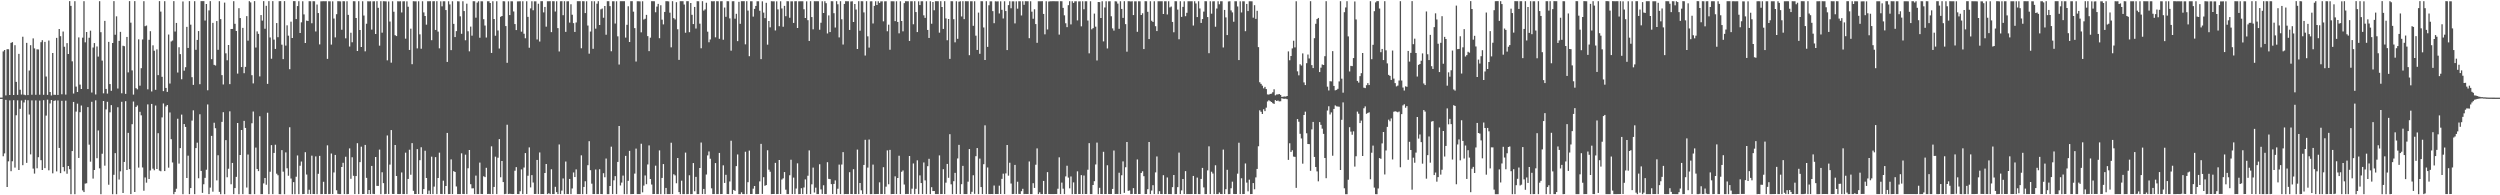 <svg xmlns="http://www.w3.org/2000/svg" width="1920" height="150"><path fill="#4f4f4f" d="M0 74.957h1v1H0zM1 74.956h1v1H1zM2 39.479h1v80.529H2zM3 38.417h1v79.379H3zM4 73.249h1v3.436H4zM5 37.785h1v105.832H5zM6 37.828h1v86.087H6zM7 72.957h1v4.129H7zM8 32.915h1v98.568H8zM9 32.361h1v91.509H9zM10 72.946h1v4.021H10zM11 34.738h1v93.972H11zM12 62.88h1v25.669H12zM13 72.865h1v4.2H13zM14 41.385h1v89.162H14zM15 68.901h1v14.673H15zM16 72.58h1v4.578H16zM17 28.235h1v98.645H17zM18 72.706h1v6.007H18zM19 73.128h1v3.531H19zM20 32.944h1v92.118H20zM21 73.012h1v4.011H21zM22 54.194h1v33.782H22zM23 34.689h1v83.88H23zM24 72.751h1v4.355H24zM25 29.489h1v100.002H25zM26 37.153h1v96.153H26zM27 72.783h1v4.309H27zM28 37.863h1v91.385H28zM29 38.013h1v82.734H29zM30 72.775h1v4.492H30zM31 32.416h1v90.609H31zM32 30.868h1v99.668H32zM33 72.794h1v4.178H33zM34 32.171h1v96.959H34zM35 58.766h1v30.03H35zM36 72.876h1v3.668H36zM37 31.112h1v99.713H37zM38 70.656h1v8.826H38zM39 73.329h1v3.477H39zM40 40.71h1v92.417H40zM41 72.763h1v4.723H41zM42 72.872h1v4.256H42zM43 29.079h1v102.569H43zM44 72.933h1v4.248H44zM45 22.295h1v91.316H45zM46 27.816h1v105.134H46zM47 72.393h1v5.029H47zM48 24.231h1v104.071H48zM49 35.892h1v95.705H49zM50 72.658h1v4.631H50zM51 33.11h1v100.315H51zM52 41.483h1v85.983H52zM53 0.864h1v129.1H53zM54 4.481h1v144.652H54zM55 47.078h1v68.936H55zM56 71.837h1v6.471H56zM57 0.921h1v148.2H57zM58 66.499h1v19.188H58zM59 70.633h1v8.982H59zM60 28.701h1v92.592H60zM61 64.989h1v21.174H61zM62 68.357h1v12.669H62zM63 28.925h1v117.313H63zM64 0.904h1v146.59H64zM65 32.532h1v108.459H65zM66 24.578h1v116.159H66zM67 68.414h1v13.879H67zM68 28.981h1v82.113H68zM69 23.556h1v100.595H69zM70 71.049h1v7.142H70zM71 36.529h1v100.631H71zM72 33.086h1v97.495H72zM73 72.545h1v4.506H73zM74 35.706h1v85.791H74zM75 43.461h1v56.757H75zM76 0.928h1v128.372H76zM77 24.725h1v124.408H77zM78 46.55h1v71.512H78zM79 71.672h1v5.875H79zM80 16.004h1v111.219H80zM81 68.28h1v15.756H81zM82 71.864h1v6.293H82zM83 32.162h1v109.728H83zM84 64.55h1v21.736H84zM85 69.751h1v10.999H85zM86 33.012h1v116.125H86zM87 0.889h1v133.343H87zM88 26.681h1v90.944H88zM89 12.568h1v136.562H89zM90 68.002h1v14.379H90zM91 31.376h1v106.504H91zM92 24.456h1v107.105H92zM93 71.612h1v6.568H93zM94 35.13h1v113.081H94zM95 35.467h1v88.91H95zM96 72.073h1v5.633H96zM97 28.384h1v102.189H97zM98 55.597h1v46.445H98zM99 0.865h1v129.03H99zM100 17.387h1v131.661H100zM101 54.077h1v41.291H101zM102 72.671h1v5.322H102zM103 0.883h1v146.553H103zM104 67.715h1v14.432H104zM105 68.598h1v12.397H105zM106 30.201h1v98.526H106zM107 65.798h1v20.066H107zM108 52.387h1v36.172H108zM109 30.29h1v98.316H109zM110 0.902h1v145.603H110zM111 20.124h1v116.192H111zM112 19.633h1v120.675H112zM113 68.625h1v11.535H113zM114 30.548h1v106.903H114zM115 23.954h1v106.971H115zM116 70.232h1v9.584H116zM117 34.805h1v94.755H117zM118 38.978h1v91.779H118zM119 68.991h1v12.044H119zM120 37.92h1v91.869H120zM121 57.717h1v44.555H121zM122 0.861h1v130.165H122zM123 8.907h1v122.644H123zM124 58.992h1v31.163H124zM125 70.013h1v9.431H125zM126 0.907h1v130.46H126zM127 67.553h1v14.219H127zM128 70.53h1v10.112H128zM129 26.528h1v102.232H129zM130 64.135h1v22.239H130zM131 31.854h1v75.05H131zM132 31.148h1v93.614H132zM133 0.889h1v148.244H133zM134 24.196h1v123.233H134zM135 17.637h1v127.317H135zM136 55.719h1v35.474H136zM137 36.299h1v89.371H137zM138 41.559h1v72.222H138zM139 60.898h1v27.127H139zM140 1.103h1v148.032H140zM141 54.267h1v41.023H141zM142 51.597h1v45.888H142zM143 20.622h1v116.086H143zM144 36.804h1v82.733H144zM145 0.873h1v148.209H145zM146 18.967h1v125.483H146zM147 59.296h1v33.305H147zM148 65.157h1v19.565H148zM149 0.918h1v148.195H149zM150 38.253h1v75.48H150zM151 30.645h1v78.944H151zM152 23.869h1v113.053H152zM153 64.668h1v23.11H153zM154 0.888h1v130.396H154zM155 0.893h1v147.231H155zM156 0.892h1v140.62H156zM157 15.771h1v120.852H157zM158 3.056h1v127.293H158zM159 69.325h1v10.904H159zM160 7.961h1v141.116H160zM161 0.873h1v143.23H161zM162 45.47h1v58.898H162zM163 17.571h1v129.648H163zM164 49.841h1v44.407H164zM165 50.312h1v48.136H165zM166 16.163h1v122.386H166zM167 38.227h1v81.02H167zM168 0.898h1v146.433H168zM169 14.676h1v134.445H169zM170 57.685h1v35.923H170zM171 64.863h1v21.291H171zM172 1.984h1v147.142H172zM173 40.938h1v66.689H173zM174 46.285h1v89.85H174zM175 34.567h1v95.001H175zM176 64.596h1v20.926H176zM177 22.279h1v119.23H177zM178 22.205h1v102.951H178zM179 0.903h1v148.196H179zM180 18.303h1v126.153H180zM181 23.813h1v111.999H181zM182 56.532h1v37.937H182zM183 6.283h1v142.84H183zM184 13.857h1v105.195H184zM185 51.531h1v48.316H185zM186 21.381h1v127.723H186zM187 56.225h1v36.607H187zM188 51.366h1v46.906H188zM189 12.365h1v131.661H189zM190 31.227h1v87.43H190zM191 0.927h1v148.156H191zM192 1.867h1v147.255H192zM193 57.761h1v36.908H193zM194 64.065h1v21.587H194zM195 0.877h1v148.241H195zM196 36.511h1v76.829H196zM197 24.116h1v105.65H197zM198 26.015h1v105.415H198zM199 58.694h1v30.578H199zM200 11.558h1v137.541H200zM201 15.841h1v133.271H201zM202 0.894h1v139.974H202zM203 22.074h1v114.615H203zM204 4.473h1v137.378H204zM205 64.404h1v22.165H205zM206 0.875h1v148.211H206zM207 28.796h1v103.077H207zM208 45.111h1v66.358H208zM209 0.879h1v148.236H209zM210 30.432h1v86.996H210zM211 37.588h1v73.57H211zM212 17.729h1v115.671H212zM213 28.547h1v106.034H213zM214 0.91h1v148.196H214zM215 0.879h1v148.244H215zM216 34.317h1v80.964H216zM217 45.431h1v86.425H217zM218 0.875h1v148.251H218zM219 35.022h1v82.005H219zM220 19.432h1v109.816H220zM221 27.392h1v107.554H221zM222 53.159h1v44.573H222zM223 16.666h1v120.429H223zM224 29.207h1v119.929H224zM225 0.893h1v138.978H225zM226 0.885h1v148.237H226zM227 14.652h1v121.062H227zM228 4.65h1v114.73H228zM229 0.9h1v148.217H229zM230 25.358h1v101.938H230zM231 17.158h1v106.885H231zM232 0.983h1v148.089H232zM233 11.05h1v137.957H233zM234 33.036h1v83.878H234zM235 15.821h1v118.221H235zM236 16.125h1v132.84H236zM237 0.946h1v144.774H237zM238 0.979h1v148.057H238zM239 17.884h1v101.693H239zM240 0.925h1v148.088H240zM241 0.953h1v148.082H241zM242 24.152h1v95.986H242zM243 3.506h1v145.565H243zM244 10.012h1v123.475H244zM245 34.121h1v85.608H245zM246 1.027h1v148.065H246zM247 0.956h1v148.08H247zM248 0.943h1v138.655H248zM249 0.953h1v148.092H249zM250 0.946h1v148.093H250zM251 45.187h1v66.425H251zM252 0.953h1v148.115H252zM253 1.021h1v147.92H253zM254 34.237h1v83.677H254zM255 1.003h1v148.053H255zM256 14.256h1v118.188H256zM257 28.73h1v90.262H257zM258 10.898h1v135.222H258zM259 0.94h1v147.896H259zM260 0.959h1v148.091H260zM261 1.078h1v147.966H261zM262 22.851h1v105.401H262zM263 0.931h1v124.093H263zM264 0.976h1v148.086H264zM265 29.46h1v90.904H265zM266 0.966h1v148.113H266zM267 11.404h1v137.614H267zM268 35.758h1v78.203H268zM269 25.162h1v112.164H269zM270 32.454h1v88.345H270zM271 0.914h1v134.094H271zM272 0.952h1v148.103H272zM273 13.815h1v121.429H273zM274 39.189h1v70.81H274zM275 0.942h1v148.106H275zM276 23.036h1v101.459H276zM277 36.078h1v76.569H277zM278 0.992h1v148.063H278zM279 11.93h1v137.043H279zM280 39.418h1v71.895H280zM281 18.226h1v118.393H281zM282 0.975h1v148.032H282zM283 1.049h1v144.889H283zM284 0.997h1v148.039H284zM285 22.72h1v104.721H285zM286 1.008h1v147.895H286zM287 0.956h1v148.083H287zM288 26.106h1v94.478H288zM289 0.933h1v141.789H289zM290 5.97h1v136.805H290zM291 35.059h1v79.852H291zM292 0.908h1v148.182H292zM293 25.109h1v107.199H293zM294 0.913h1v139.724H294zM295 0.978h1v148.11H295zM296 1.064h1v147.82H296zM297 46.331h1v57.73H297zM298 1.139h1v147.861H298zM299 16.524h1v109.895H299zM300 48.105h1v51.763H300zM301 0.984h1v147.955H301zM302 8.993h1v140.002H302zM303 27.022h1v84.35H303zM304 27.705h1v107.472H304zM305 0.976h1v147.996H305zM306 1.098h1v147.924H306zM307 0.97h1v147.996H307zM308 9.559h1v122.88H308zM309 1.005h1v148.056H309zM310 0.968h1v148.073H310zM311 29.707h1v87.565H311zM312 1.039h1v147.982H312zM313 5.151h1v132.281H313zM314 38.347h1v76.641H314zM315 22.005h1v112.199H315zM316 49.287h1v60.631H316zM317 0.918h1v145.597H317zM318 1.002h1v148.032H318zM319 1.005h1v147.987H319zM320 37.164h1v77.37H320zM321 0.971h1v148.033H321zM322 26.382h1v96.634H322zM323 37.419h1v75.656H323zM324 0.963h1v148.088H324zM325 9.508h1v135.674H325zM326 12.283h1v103.485H326zM327 18.954h1v117.743H327zM328 0.948h1v148.021H328zM329 0.957h1v145.44H329zM330 0.943h1v148.11H330zM331 30.882h1v89.417H331zM332 0.957h1v148.076H332zM333 0.944h1v142.346H333zM334 22.998h1v97.665H334zM335 0.925h1v148.108H335zM336 24.271h1v112.431H336zM337 37.115h1v80.135H337zM338 1.025h1v147.923H338zM339 4.854h1v144.178H339zM340 0.95h1v137.778H340zM341 0.956h1v148.078H341zM342 7.708h1v135.132H342zM343 47.553h1v54.546H343zM344 0.978h1v148.078H344zM345 3.386h1v145.621H345zM346 38.518h1v83.922H346zM347 0.97h1v148.067H347zM348 18.311h1v113.106H348zM349 28.457h1v103.616H349zM350 23.91h1v119.3H350zM351 0.953h1v148.094H351zM352 1.049h1v147.97H352zM353 12.534h1v136.494H353zM354 25.973h1v91.777H354zM355 0.966h1v147.988H355zM356 8.514h1v140.513H356zM357 30.938h1v87.869H357zM358 2.798h1v146.263H358zM359 24.025h1v105.215H359zM360 39.42h1v75.759H360zM361 20.43h1v121.037H361zM362 27.406h1v117.298H362zM363 0.899h1v143.688H363zM364 0.953h1v148.101H364zM365 13.594h1v121.245H365zM366 2.022h1v147.011H366zM367 0.953h1v148.091H367zM368 28.98h1v95.881H368zM369 0.974h1v147.952H369zM370 1.017h1v148.028H370zM371 14.731h1v120.631H371zM372 19.634h1v116.42H372zM373 28.815h1v100.043H373zM374 0.982h1v148.017H374zM375 0.969h1v147.908H375zM376 2.288h1v146.744H376zM377 40.649h1v71.72H377zM378 0.996h1v148.033H378zM379 14.605h1v128.983H379zM380 27.424h1v92.917H380zM381 0.96h1v148.058H381zM382 23.402h1v97.746H382zM383 37.286h1v69.577H383zM384 12.888h1v123.276H384zM385 12.269h1v111.363H385zM386 0.913h1v138.911H386zM387 1.031h1v148.057H387zM388 20.033h1v128.848H388zM389 48.256h1v47.543H389zM390 1.003h1v147.989H390zM391 11.579h1v137.197H391zM392 0.982h1v147.965H392zM393 1.003h1v148.019H393zM394 8.812h1v140.205H394zM395 18.466h1v112.643H395zM396 23.103h1v105.233H396zM397 1.053h1v147.923H397zM398 1.037h1v147.994H398zM399 0.977h1v145.91H399zM400 24.303h1v105.807H400zM401 0.976h1v148.073H401zM402 25.915h1v102.76H402zM403 29.381h1v88.197H403zM404 0.981h1v148.03H404zM405 12.956h1v121.995H405zM406 36.647h1v76.534H406zM407 6.475h1v137.458H407zM408 0.955h1v133.528H408zM409 7.89h1v132.296H409zM410 1.001h1v148.012H410zM411 1.032h1v147.926H411zM412 30.299h1v92.519H412zM413 2.876h1v146.14H413zM414 31.901h1v85.212H414zM415 0.946h1v148.099H415zM416 0.945h1v148.048H416zM417 9.505h1v139.547H417zM418 5.332h1v127.508H418zM419 20.503h1v105.45H419zM420 0.98h1v148.065H420zM421 0.952h1v147.411H421zM422 0.942h1v148.117H422zM423 24.702h1v105.3H423zM424 0.931h1v148.104H424zM425 0.984h1v148.046H425zM426 8.87h1v134.581H426zM427 0.953h1v146.591H427zM428 21.628h1v127.435H428zM429 39.55h1v71.403H429zM430 0.951h1v148.104H430zM431 0.944h1v145.443H431zM432 11.674h1v125.368H432zM433 0.933h1v148.137H433zM434 24.489h1v99.557H434zM435 1.007h1v147.973H435zM436 0.99h1v148.056H436zM437 17.341h1v120.089H437zM438 3.267h1v145.779H438zM439 11.302h1v133.443H439zM440 17.743h1v114.722H440zM441 24.52h1v111.447H441zM442 17.247h1v112.844H442zM443 0.925h1v148.136H443zM444 0.932h1v148.102H444zM445 0.932h1v148.121H445zM446 37.082h1v82.221H446zM447 0.941h1v148.129H447zM448 0.963h1v142.608H448zM449 10.017h1v129.192H449zM450 0.948h1v148.116H450zM451 19.635h1v107.225H451zM452 41.231h1v67.191H452zM453 24.206h1v106.495H453zM454 0.927h1v140.138H454zM455 37.462h1v111.601H455zM456 0.962h1v148.101H456zM457 21.999h1v108.227H457zM458 2.797h1v146.242H458zM459 0.937h1v148.119H459zM460 19.175h1v110.832H460zM461 7.181h1v141.807H461zM462 6.54h1v142.54H462zM463 13.619h1v119.376H463zM464 4.625h1v131.525H464zM465 26.663h1v95.074H465zM466 0.908h1v148.164H466zM467 0.938h1v148.138H467zM468 4.708h1v138.15H468zM469 39.376h1v73.259H469zM470 0.969h1v148.099H470zM471 0.97h1v137.518H471zM472 18.082h1v117.179H472zM473 0.965h1v148.066H473zM474 27.902h1v96.485H474zM475 49.574h1v47.199H475zM476 0.919h1v141.519H476zM477 0.93h1v139.31H477zM478 0.911h1v133.948H478zM479 0.906h1v148.183H479zM480 28.9h1v90.796H480zM481 19.03h1v130.076H481zM482 4.791h1v134.046H482zM483 32.268h1v83.58H483zM484 0.946h1v148.165H484zM485 0.946h1v148.084H485zM486 8.957h1v140.057H486zM487 21.584h1v111.764H487zM488 47.247h1v66.86H488zM489 0.971h1v148.074H489zM490 0.958h1v148.084H490zM491 1.049h1v147.975H491zM492 24.841h1v85.524H492zM493 0.978h1v146.73H493zM494 15.024h1v127.493H494zM495 14.382h1v120.367H495zM496 11.432h1v130.028H496zM497 27.731h1v98.593H497zM498 39.265h1v72.426H498zM499 28.953h1v108.495H499zM500 0.914h1v140.787H500zM501 0.928h1v148.106H501zM502 0.969h1v148.039H502zM503 9.432h1v117.826H503zM504 5.048h1v143.99H504zM505 2.98h1v146.065H505zM506 29.313h1v86.206H506zM507 4.03h1v145.04H507zM508 15.081h1v121.586H508zM509 18.742h1v107.271H509zM510 9.167h1v139.919H510zM511 0.903h1v143.421H511zM512 0.939h1v148.12H512zM513 1.079h1v147.971H513zM514 9.711h1v139.333H514zM515 36.344h1v73.284H515zM516 0.933h1v148.125H516zM517 13.926h1v119.92H517zM518 14.926h1v119.759H518zM519 1.667h1v139.07H519zM520 22.465h1v98.885H520zM521 45.994h1v101.539H521zM522 0.929h1v148.145H522zM523 0.926h1v137.838H523zM524 0.914h1v148.162H524zM525 3.46h1v145.625H525zM526 25.126h1v92.066H526zM527 0.907h1v148.195H527zM528 0.937h1v148.115H528zM529 24.722h1v109.898H529zM530 2.28h1v146.801H530zM531 11.357h1v137.705H531zM532 18.481h1v106.769H532zM533 5.306h1v141.562H533zM534 21.926h1v113.905H534zM535 0.931h1v148.126H535zM536 0.969h1v148.085H536zM537 18.174h1v110.851H537zM538 37.093h1v72.397H538zM539 0.943h1v148.124H539zM540 8.14h1v136.956H540zM541 7.24h1v141.81H541zM542 2.075h1v131.992H542zM543 24.324h1v94.998H543zM544 32.459h1v83.867H544zM545 30.29h1v91.635H545zM546 0.925h1v143.703H546zM547 1.013h1v148.049H547zM548 0.935h1v148.106H548zM549 28.648h1v96.58H549zM550 0.935h1v148.113H550zM551 0.956h1v148.088H551zM552 29.774h1v87.688H552zM553 0.972h1v148.09H553zM554 0.936h1v148.077H554zM555 30.515h1v96.462H555zM556 5.802h1v134.684H556zM557 12.905h1v121.348H557zM558 0.915h1v148.09H558zM559 0.971h1v148.075H559zM560 14.131h1v125.234H560zM561 38.913h1v69.156H561zM562 0.951h1v148.101H562zM563 0.937h1v144.926H563zM564 14.343h1v132.254H564zM565 10.61h1v116.992H565zM566 31.583h1v87.024H566zM567 1.365h1v147.732H567zM568 18.288h1v130.806H568zM569 0.918h1v146.773H569zM570 0.897h1v148.167H570zM571 0.943h1v148.134H571zM572 34.031h1v82.482H572zM573 0.933h1v148.141H573zM574 8.146h1v131.805H574zM575 43.146h1v72.537H575zM576 0.953h1v148.034H576zM577 0.993h1v148.024H577zM578 12.738h1v132.174H578zM579 6.793h1v136.07H579zM580 4.538h1v144.503H580zM581 0.972h1v148.046H581zM582 0.98h1v148.022H582zM583 8.237h1v131.083H583zM584 45.404h1v65.103H584zM585 1.013h1v147.935H585zM586 9.663h1v126.434H586zM587 13.945h1v128.739H587zM588 2.14h1v139.973H588zM589 34.309h1v81.083H589zM590 16.13h1v114.181H590zM591 20.978h1v110.916H591zM592 0.926h1v148.175H592zM593 1.025h1v147.964H593zM594 1.014h1v147.97H594zM595 23.397h1v101.67H595zM596 1h1v148.019H596zM597 7.209h1v141.789H597zM598 20.114h1v102.767H598zM599 0.97h1v148.027H599zM600 6.478h1v131.383H600zM601 20.537h1v116.4H601zM602 4.519h1v127.646H602zM603 12.454h1v133.214H603zM604 0.931h1v148.121H604zM605 0.984h1v148.049H605zM606 13.618h1v121.006H606zM607 1.001h1v121.663H607zM608 0.999h1v148.042H608zM609 17.637h1v118.738H609zM610 0.97h1v148.084H610zM611 0.936h1v143.849H611zM612 21.5h1v103.952H612zM613 1.025h1v148.048H613zM614 0.979h1v148.038H614zM615 0.989h1v143.524H615zM616 0.959h1v148.083H616zM617 7.118h1v136.871H617zM618 13.802h1v123.955H618zM619 1.022h1v148.016H619zM620 15.504h1v119.483H620zM621 31.421h1v84.11H621zM622 0.935h1v148.12H622zM623 13.11h1v128.465H623zM624 22.546h1v106.189H624zM625 0.93h1v146.96H625zM626 0.978h1v143.151H626zM627 0.928h1v148.13H627zM628 0.956h1v148.091H628zM629 22.828h1v103.342H629zM630 17.473h1v127.963H630zM631 0.995h1v147.943H631zM632 10.001h1v132.304H632zM633 0.967h1v148.081H633zM634 2.463h1v146.581H634zM635 25.711h1v98.839H635zM636 11.81h1v125.575H636zM637 24.61h1v112.95H637zM638 0.918h1v140.517H638zM639 0.978h1v148.077H639zM640 10.128h1v131.114H640zM641 21.169h1v117.362H641zM642 0.944h1v148.084H642zM643 3.279h1v141.684H643zM644 28.722h1v97.709H644zM645 0.939h1v148.112H645zM646 14.79h1v111.587H646zM647 34.228h1v82.613H647zM648 3.018h1v146.061H648zM649 0.919h1v148.077H649zM650 0.973h1v148.083H650zM651 0.973h1v148.053H651zM652 22.982h1v109.254H652zM653 1.105h1v147.877H653zM654 0.977h1v148.049H654zM655 16.913h1v113.052H655zM656 3.058h1v146.001H656zM657 7.303h1v141.761H657zM658 37.612h1v77.297H658zM659 0.916h1v148.139H659zM660 23.602h1v116.931H660zM661 0.935h1v145.247H661zM662 0.954h1v148.089H662zM663 9.54h1v117.139H663zM664 42.675h1v64.689H664zM665 0.932h1v148.127H665zM666 27.912h1v100.809H666zM667 36.541h1v70.646H667zM668 1.004h1v148.081H668zM669 0.988h1v148.037H669zM670 18.022h1v108.4H670zM671 4.529h1v144.52H671zM672 0.975h1v148.052H672zM673 3.864h1v145.145H673zM674 0.99h1v147.996H674zM675 2.236h1v137.773H675zM676 1.061h1v147.983H676zM677 1.003h1v148.001H677zM678 16.366h1v112.027H678zM679 1.004h1v148.015H679zM680 0.979h1v142.384H680zM681 24.005h1v91.505H681zM682 18.953h1v122.545H682zM683 38.188h1v76.922H683zM684 0.948h1v148.129H684zM685 0.973h1v148.031H685zM686 1.01h1v147.967H686zM687 16.221h1v119.215H687zM688 0.982h1v148.032H688zM689 16.827h1v119.873H689zM690 25.617h1v93.992H690zM691 0.957h1v148.077H691zM692 16.137h1v115.806H692zM693 24.065h1v106.866H693zM694 2.429h1v139.278H694zM695 0.942h1v148.108H695zM696 0.963h1v148.002H696zM697 0.981h1v148.03H697zM698 31.447h1v88.346H698zM699 0.968h1v148.074H699zM700 0.971h1v143.928H700zM701 18.636h1v106.897H701zM702 0.944h1v148.111H702zM703 9.264h1v135.729H703zM704 24.651h1v98.47H704zM705 1h1v148.02H705zM706 3.866h1v130.822H706zM707 0.971h1v139.616H707zM708 0.95h1v148.105H708zM709 11.774h1v113.002H709zM710 13.744h1v124.794H710zM711 0.98h1v148.058H711zM712 22.976h1v104.678H712zM713 29.147h1v92.79H713zM714 0.958h1v148.105H714zM715 18.219h1v125.531H715zM716 1.555h1v145.182H716zM717 7.878h1v138.813H717zM718 0.933h1v148.125H718zM719 0.928h1v148.102H719zM720 0.964h1v148.058H720zM721 25.081h1v94.26H721zM722 0.933h1v148.099H722zM723 5.359h1v143.612H723zM724 22.207h1v107.715H724zM725 0.941h1v148.099H725zM726 14.14h1v126.145H726zM727 30.936h1v94.983H727zM728 14.59h1v121.94H728zM729 45.194h1v57.863H729zM730 0.931h1v140.657H730zM731 0.974h1v148.101H731zM732 14.739h1v124.432H732zM733 32.52h1v100.254H733zM734 0.955h1v148.058H734zM735 29.805h1v91.89H735zM736 1.261h1v109.973H736zM737 0.968h1v148.067H737zM738 12.642h1v128.817H738zM739 0.93h1v126.447H739zM740 14.711h1v134.349H740zM741 0.933h1v148.107H741zM742 0.99h1v148.043H742zM743 0.986h1v138.525H743zM744 42.374h1v72.117H744zM745 0.951h1v148.077H745zM746 0.993h1v146.31H746zM747 19.837h1v114.767H747zM748 0.959h1v147.94H748zM749 27.393h1v92.586H749zM750 38.365h1v75.373H750zM751 9.686h1v139.379H751zM752 41.325h1v80.473H752zM753 0.923h1v142.762H753zM754 0.949h1v148.114H754zM755 21.08h1v105.046H755zM756 46.071h1v50.207H756zM757 0.932h1v148.131H757zM758 36h1v92.625H758zM759 4.043h1v144.988H759zM760 1.03h1v148.028H760zM761 0.998h1v147.977H761zM762 8.528h1v140.49H762zM763 17.826h1v124.658H763zM764 0.954h1v148.05H764zM765 1.132h1v147.852H765zM766 1.02h1v147.956H766zM767 10.324h1v132.252H767zM768 1h1v148.001H768zM769 7.531h1v129.815H769zM770 14.201h1v119.189H770zM771 0.985h1v148.053H771zM772 8.503h1v124.681H772zM773 38.455h1v72.916H773zM774 3.947h1v130.99H774zM775 0.973h1v124.025H775zM776 6.327h1v134.642H776zM777 1.038h1v148.007H777zM778 1.034h1v147.926H778zM779 17.974h1v108.67H779zM780 1h1v148.002H780zM781 6.661h1v132.896H781zM782 0.984h1v147.909H782zM783 0.982h1v148.031H783zM784 11.856h1v134.966H784zM785 0.948h1v144.074H785zM786 3.699h1v145.351H786zM787 0.937h1v148.002H787zM788 0.985h1v148.001H788zM789 0.987h1v148.021H789zM790 29.352h1v94.678H790zM791 0.984h1v148.043H791zM792 8.946h1v140.077H792zM793 14.383h1v126.322H793zM794 7.141h1v137.176H794zM795 18.505h1v108.005H795zM796 32.858h1v81.126H796zM797 0.947h1v148.111H797zM798 0.947h1v146.786H798zM799 0.953h1v148.093H799zM800 0.945h1v148.111H800zM801 10.724h1v128.242H801zM802 26.37h1v122.671H802zM803 0.966h1v148.056H803zM804 22.646h1v109.548H804zM805 1.175h1v147.824H805zM806 0.96h1v148.06H806zM807 0.962h1v148.08H807zM808 0.941h1v148.109H808zM809 0.946h1v148.105H809zM810 0.956h1v148.052H810zM811 0.969h1v148.038H811zM812 0.974h1v143.983H812zM813 26.582h1v94.227H813zM814 0.946h1v148.101H814zM815 0.965h1v139.296H815zM816 6.065h1v138.816H816zM817 11.76h1v137.291H817zM818 17.847h1v117.604H818zM819 20.862h1v106.414H819zM820 3.989h1v132.424H820zM821 0.931h1v143.706H821zM822 18.758h1v116.777H822zM823 0.949h1v148.13H823zM824 2.245h1v137.836H824zM825 1.035h1v148.003H825zM826 0.968h1v148.072H826zM827 15.648h1v115.952H827zM828 1.08h1v147.926H828zM829 1h1v148.004H829zM830 20.226h1v114.296H830zM831 0.97h1v148.054H831zM832 7.115h1v127.717H832zM833 0.95h1v148.021H833zM834 0.989h1v148.026H834zM835 15.785h1v114.559H835zM836 40.975h1v68.966H836zM837 0.963h1v148.087H837zM838 22.53h1v126.516H838zM839 21.591h1v120.468H839zM840 10.455h1v128.684H840zM841 20.483h1v105.823H841zM842 46.42h1v63.1H842zM843 1.514h1v147.563H843zM844 1.62h1v142.594H844zM845 13.821h1v135.171H845zM846 0.955h1v148.089H846zM847 31.788h1v84.788H847zM848 5.746h1v143.32H848zM849 0.989h1v148.066H849zM850 37.216h1v89.686H850zM851 1.015h1v147.995H851zM852 0.98h1v148.048H852zM853 12.471h1v136.536H853zM854 21.792h1v123.311H854zM855 23.513h1v92.097H855zM856 0.977h1v148.033H856zM857 1.101h1v147.829H857zM858 2.78h1v146.234H858zM859 22.143h1v110.494H859zM860 0.974h1v148.055H860zM861 6.842h1v127.781H861zM862 13.71h1v110.242H862zM863 0.933h1v147.207H863zM864 18.553h1v109.93H864zM865 39.683h1v69.39H865zM866 0.935h1v145.657H866zM867 0.96h1v145.308H867zM868 1.121h1v147.941H868zM869 0.989h1v147.974H869zM870 11.564h1v132.903H870zM871 1.006h1v147.961H871zM872 1.044h1v147.925H872zM873 24.446h1v98.042H873zM874 0.991h1v148.015H874zM875 1.007h1v148.003H875zM876 11.504h1v121.29H876zM877 10.205h1v121.313H877zM878 37.694h1v97.625H878zM879 0.933h1v148.123H879zM880 0.958h1v148.058H880zM881 9.079h1v136.21H881zM882 29.986h1v79.083H882zM883 0.964h1v148.059H883zM884 15.912h1v130.441H884zM885 16.869h1v125.356H885zM886 0.951h1v148.097H886zM887 20.142h1v112.245H887zM888 23.873h1v96.315H888zM889 0.949h1v148.086H889zM890 0.98h1v145.836H890zM891 0.971h1v148.012H891zM892 0.973h1v148.056H892zM893 10.75h1v123.779H893zM894 0.97h1v148.075H894zM895 0.977h1v148.056H895zM896 11.086h1v125.2H896zM897 0.95h1v148.092H897zM898 5.674h1v143.381H898zM899 5.033h1v144.037H899zM900 16.841h1v126.88H900zM901 24.755h1v109.635H901zM902 0.938h1v148.133H902zM903 0.968h1v148.065H903zM904 7.36h1v136.353H904zM905 30.148h1v87.03H905zM906 0.969h1v148.089H906zM907 12.947h1v133.275H907zM908 5.283h1v132.194H908zM909 1.006h1v147.999H909zM910 12.441h1v118.967H910zM911 9.849h1v139.182H911zM912 0.971h1v148.062H912zM913 0.975h1v148.065H913zM914 0.982h1v148.038H914zM915 0.972h1v148.038H915zM916 19.622h1v115.489H916zM917 0.961h1v148.072H917zM918 2.668h1v146.374H918zM919 13.122h1v123.26H919zM920 0.953h1v148.112H920zM921 6.525h1v142.544H921zM922 17.591h1v119.809H922zM923 14.648h1v114.299H923zM924 8.928h1v134.979H924zM925 0.915h1v148.172H925zM926 0.948h1v148.094H926zM927 13.103h1v117.774H927zM928 40.853h1v71.544H928zM929 0.958h1v148.074H929zM930 10.497h1v121.401H930zM931 1.008h1v132.243H931zM932 0.971h1v148.059H932zM933 20.535h1v106.37H933zM934 6.557h1v142.498H934zM935 0.966h1v148.086H935zM936 3.255h1v144.55H936zM937 0.97h1v148.026H937zM938 0.963h1v148.059H938zM939 36.456h1v78.447H939zM940 7.639h1v141.378H940zM941 13.354h1v131.953H941zM942 26.927h1v103.461H942zM943 1.102h1v147.979H943zM944 0.98h1v148.056H944zM945 7.969h1v136.616H945zM946 9.51h1v129.988H946zM947 16.706h1v132.244H947zM948 0.961h1v148.066H948zM949 0.985h1v147.999H949zM950 4.96h1v128.398H950zM951 46.128h1v63.477H951zM952 0.999h1v148.026H952zM953 9.59h1v127.296H953zM954 0.97h1v148.053H954zM955 1.022h1v147.975H955zM956 23.959h1v101.599H956zM957 2.998h1v137.215H957zM958 8.503h1v138.432H958zM959 0.982h1v137.002H959zM960 0.993h1v148.025H960zM961 1.037h1v147.933H961zM962 13.546h1v127.034H962zM963 4.009h1v141.345H963zM964 14.514h1v121.732H964zM965 8.286h1v121.433H965zM966 36.186h1v76.128H966zM967 63.179h1v21.544H967zM968 64.41h1v21.429H968zM969 65.796h1v21.754H969zM970 67.852h1v16.087H970zM971 66.717h1v18.616H971zM972 68.379h1v14.312H972zM973 72.498h1v5.438H973zM974 72.658h1v4.327H974zM975 72.136h1v5.587H975zM976 71.94h1v6.398H976zM977 70.868h1v8.368H977zM978 68.56h1v11.278H978zM979 73.23h1v3.665H979zM980 72.559h1v5.012H980zM981 72.491h1v4.699H981zM982 72.201h1v5.68H982zM983 72.887h1v4.89H983zM984 74.458h1v1.021H984zM985 74.244h1v1.576H985zM986 74.077h1v1.825H986zM987 74.196h1v1.598H987zM988 73.726h1v2.438H988zM989 39.47h1v83.32H989zM990 46.27h1v63.772H990zM991 43.011h1v73.694H991zM992 37.151h1v78.273H992zM993 31.3h1v88.984H993zM994 36.417h1v84.046H994zM995 0.947h1v143.353H995zM996 54.769h1v36.697H996zM997 57.84h1v35.633H997zM998 49.351h1v53.388H998zM999 50.321h1v56.029H999zM1000 41h1v84.702H1000zM1001 63.279h1v25.066H1001zM1002 65.326h1v20.434H1002zM1003 48.538h1v53.83H1003zM1004 41.879h1v68.711H1004zM1005 44.923h1v65.774H1005zM1006 0.918h1v130.26H1006zM1007 50.028h1v49.345H1007zM1008 52.277h1v41.367H1008zM1009 29.336h1v91.194H1009zM1010 18.261h1v109.975H1010zM1011 14.658h1v116.993H1011zM1012 13.768h1v125.517H1012zM1013 55.364h1v38.408H1013zM1014 51.945h1v43.954H1014zM1015 49.531h1v49.305H1015zM1016 49.907h1v52.906H1016zM1017 43.176h1v78.184H1017zM1018 0.921h1v135.948H1018zM1019 66.567h1v18.297H1019zM1020 69.47h1v12.119H1020zM1021 62.357h1v25.552H1021zM1022 62.537h1v23.81H1022zM1023 39.294h1v80.293H1023zM1024 66.018h1v17.649H1024zM1025 69.395h1v11.53H1025zM1026 69.03h1v12.657H1026zM1027 68.183h1v13.658H1027zM1028 62.522h1v19.448H1028zM1029 0.898h1v129.647H1029zM1030 60.437h1v31.574H1030zM1031 71.144h1v7.487H1031zM1032 9.367h1v135.244H1032zM1033 5.742h1v143.395H1033zM1034 0.905h1v148.221H1034zM1035 27.963h1v110.049H1035zM1036 54.901h1v42.793H1036zM1037 50.586h1v50.486H1037zM1038 50.79h1v52.669H1038zM1039 44.577h1v56.305H1039zM1040 1.129h1v126.825H1040zM1041 14.938h1v105.081H1041zM1042 62.145h1v23.586H1042zM1043 63.457h1v23.897H1043zM1044 58.453h1v36.053H1044zM1045 56.226h1v36.404H1045zM1046 40.71h1v79.077H1046zM1047 67.308h1v15.84H1047zM1048 67.663h1v14.032H1048zM1049 65.457h1v21.945H1049zM1050 63.849h1v22.873H1050zM1051 65.307h1v20.952H1051zM1052 0.916h1v136.785H1052zM1053 45.472h1v71.823H1053zM1054 34.425h1v77.377H1054zM1055 8.588h1v135.491H1055zM1056 1.835h1v147.284H1056zM1057 0.872h1v148.251H1057zM1058 0.867h1v143.882H1058zM1059 6.556h1v114.835H1059zM1060 40.071h1v81.867H1060zM1061 37.567h1v72.584H1061zM1062 46.128h1v55.227H1062zM1063 0.929h1v133.035H1063zM1064 38.677h1v76.897H1064zM1065 48.682h1v48.76H1065zM1066 57.486h1v34.395H1066zM1067 58.279h1v34.873H1067zM1068 61.407h1v29.544H1068zM1069 38.805h1v83.651H1069zM1070 60.348h1v25.455H1070zM1071 63.866h1v21.604H1071zM1072 66.345h1v19.428H1072zM1073 65.749h1v20.454H1073zM1074 61.83h1v23.84H1074zM1075 0.903h1v127.556H1075zM1076 61.854h1v25.777H1076zM1077 67.229h1v13.7H1077zM1078 69.553h1v10.537H1078zM1079 66.288h1v16.474H1079zM1080 66.64h1v14.856H1080zM1081 39.111h1v83.637H1081zM1082 47.298h1v61.607H1082zM1083 40.603h1v74.617H1083zM1084 0.866h1v144.793H1084zM1085 33.949h1v87.139H1085zM1086 29.7h1v95.295H1086zM1087 40.707h1v76.51H1087zM1088 58.778h1v31.097H1088zM1089 49.843h1v56.62H1089zM1090 49.146h1v54.13H1090zM1091 46.643h1v62.498H1091zM1092 40.994h1v84.723H1092zM1093 64.096h1v20.432H1093zM1094 65.342h1v20.375H1094zM1095 8.83h1v128.387H1095zM1096 41.682h1v77.452H1096zM1097 46.117h1v58.669H1097zM1098 26.787h1v98.144H1098zM1099 50.83h1v42.568H1099zM1100 52.966h1v40.027H1100zM1101 20.86h1v113.604H1101zM1102 10.238h1v122.259H1102zM1103 14.942h1v124.59H1103zM1104 33.592h1v102.459H1104zM1105 55.367h1v42.54H1105zM1106 32.874h1v101.202H1106zM1107 12.42h1v117.926H1107zM1108 48.942h1v51.676H1108zM1109 28.289h1v91.952H1109zM1110 29.936h1v82.119H1110zM1111 65.771h1v17.49H1111zM1112 55.556h1v39.93H1112zM1113 58.87h1v32.406H1113zM1114 53.953h1v41.369H1114zM1115 38.789h1v83.709H1115zM1116 68.697h1v12.114H1116zM1117 69.577h1v11.806H1117zM1118 4.292h1v137.24H1118zM1119 37.726h1v73.235H1119zM1120 37.595h1v69.471H1120zM1121 27.852h1v95.271H1121zM1122 56.459h1v35.925H1122zM1123 36.366h1v71.883H1123zM1124 22.384h1v99.363H1124zM1125 43.414h1v68.354H1125zM1126 42.341h1v95.07H1126zM1127 39.763h1v75.616H1127zM1128 40.428h1v80.617H1128zM1129 0.89h1v146.721H1129zM1130 6.909h1v122.673H1130zM1131 30.451h1v97.71H1131zM1132 27.483h1v105.365H1132zM1133 35.693h1v77.555H1133zM1134 59.137h1v35.284H1134zM1135 45.796h1v56.363H1135zM1136 48.812h1v53.809H1136zM1137 43.147h1v64.687H1137zM1138 38.575h1v83.01H1138zM1139 61.419h1v32.694H1139zM1140 54.893h1v43.405H1140zM1141 9.631h1v124.506H1141zM1142 52.972h1v45.263H1142zM1143 47.63h1v53.253H1143zM1144 23.912h1v105.401H1144zM1145 43.322h1v69.824H1145zM1146 32.828h1v80.37H1146zM1147 7.82h1v137.811H1147zM1148 0.905h1v148.217H1148zM1149 0.875h1v148.253H1149zM1150 0.872h1v148.254H1150zM1151 16.013h1v114.092H1151zM1152 0.899h1v139.258H1152zM1153 3.116h1v122.41H1153zM1154 42.005h1v70.716H1154zM1155 21.925h1v99.041H1155zM1156 23.008h1v107.003H1156zM1157 39.623h1v78.108H1157zM1158 35.892h1v77.024H1158zM1159 34.594h1v77.874H1159zM1160 6.651h1v124.837H1160zM1161 10.035h1v139.105H1161zM1162 25.063h1v104.869H1162zM1163 0.877h1v148.228H1163zM1164 0.916h1v141.309H1164zM1165 0.914h1v136.382H1165zM1166 6.882h1v121.782H1166zM1167 0.94h1v141.473H1167zM1168 0.913h1v140.923H1168zM1169 44.646h1v68.307H1169zM1170 22.234h1v115.553H1170zM1171 0.937h1v144.83H1171zM1172 31.068h1v105.228H1172zM1173 5.394h1v135.121H1173zM1174 25.253h1v102.987H1174zM1175 0.935h1v148.152H1175zM1176 26.279h1v106.439H1176zM1177 0.956h1v148.155H1177zM1178 0.969h1v148.081H1178zM1179 23.453h1v105.81H1179zM1180 44.765h1v57.508H1180zM1181 0.927h1v148.158H1181zM1182 8.483h1v131.803H1182zM1183 12.212h1v126.643H1183zM1184 40.064h1v74.679H1184zM1185 61.547h1v31.434H1185zM1186 63.796h1v23.094H1186zM1187 0.897h1v148.218H1187zM1188 0.897h1v142.773H1188zM1189 8.156h1v134.145H1189zM1190 0.898h1v148.199H1190zM1191 48.605h1v53.361H1191zM1192 7h1v124.618H1192zM1193 0.89h1v148.22H1193zM1194 0.902h1v148.192H1194zM1195 0.903h1v146.613H1195zM1196 32.949h1v79.524H1196zM1197 31.049h1v84.095H1197zM1198 13.615h1v115.767H1198zM1199 30.559h1v96.071H1199zM1200 0.941h1v148.181H1200zM1201 0.968h1v148.092H1201zM1202 35.31h1v88.689H1202zM1203 58.304h1v37.023H1203zM1204 10.322h1v120.933H1204zM1205 37.626h1v79.509H1205zM1206 37.77h1v73.163H1206zM1207 50.251h1v50.439H1207zM1208 62.393h1v25.091H1208zM1209 67.337h1v15.713H1209zM1210 0.895h1v148.214H1210zM1211 0.908h1v148.205H1211zM1212 12.051h1v137.043H1212zM1213 22.764h1v111.1H1213zM1214 38.568h1v79.097H1214zM1215 13.081h1v127.242H1215zM1216 0.891h1v148.185H1216zM1217 0.931h1v148.129H1217zM1218 0.95h1v148.099H1218zM1219 42.117h1v74.278H1219zM1220 34.206h1v84.705H1220zM1221 2.955h1v131.431H1221zM1222 23.423h1v88.467H1222zM1223 0.912h1v148.139H1223zM1224 4.299h1v144.799H1224zM1225 34.969h1v84.407H1225zM1226 55.251h1v37.246H1226zM1227 0.927h1v147.231H1227zM1228 25.509h1v97.54H1228zM1229 27.414h1v100.528H1229zM1230 37.904h1v70.956H1230zM1231 61.024h1v28.122H1231zM1232 65.024h1v23.223H1232zM1233 0.895h1v148.21H1233zM1234 0.884h1v148.198H1234zM1235 0.951h1v148.14H1235zM1236 8.161h1v140.946H1236zM1237 42.273h1v77.925H1237zM1238 0.884h1v145.478H1238zM1239 0.896h1v148.208H1239zM1240 0.987h1v148.114H1240zM1241 0.931h1v148.158H1241zM1242 0.945h1v148.114H1242zM1243 12.696h1v136.358H1243zM1244 0.938h1v148.066H1244zM1245 42.868h1v62.275H1245zM1246 1.01h1v148H1246zM1247 7.336h1v133.035H1247zM1248 14.763h1v116.138H1248zM1249 47.462h1v60.043H1249zM1250 0.965h1v130.111H1250zM1251 28.936h1v87.039H1251zM1252 33.582h1v81.775H1252zM1253 0.997h1v145.033H1253zM1254 51.692h1v53.495H1254zM1255 49.452h1v46.793H1255zM1256 0.931h1v147.058H1256zM1257 0.935h1v148.161H1257zM1258 12.255h1v121.054H1258zM1259 7.343h1v140.611H1259zM1260 19.46h1v108.316H1260zM1261 1.635h1v147.464H1261zM1262 9.638h1v138.315H1262zM1263 9.937h1v126.892H1263zM1264 0.91h1v148.17H1264zM1265 0.937h1v148.151H1265zM1266 0.923h1v148.162H1266zM1267 12.286h1v136.803H1267zM1268 22.779h1v121.829H1268zM1269 0.95h1v148.105H1269zM1270 0.978h1v148.069H1270zM1271 0.988h1v148.041H1271zM1272 20.74h1v101.606H1272zM1273 2.148h1v146.907H1273zM1274 8.338h1v133.833H1274zM1275 16.364h1v122.839H1275zM1276 6.498h1v129.319H1276zM1277 21.062h1v106.331H1277zM1278 42.348h1v106.708H1278zM1279 0.916h1v148.159H1279zM1280 0.933h1v148.127H1280zM1281 0.975h1v148.078H1281zM1282 2.865h1v141.679H1282zM1283 9.299h1v138.064H1283zM1284 0.92h1v148.132H1284zM1285 0.948h1v148.113H1285zM1286 4.078h1v145.001H1286zM1287 0.948h1v148.143H1287zM1288 1.593h1v147.478H1288zM1289 9.31h1v138.315H1289zM1290 16.02h1v128.75H1290zM1291 6.678h1v118.445H1291zM1292 0.893h1v148.18H1292zM1293 0.977h1v148.042H1293zM1294 15.638h1v120.448H1294zM1295 38.404h1v67.89H1295zM1296 2.539h1v143.519H1296zM1297 21.857h1v109.906H1297zM1298 30.116h1v93.234H1298zM1299 12.077h1v136.989H1299zM1300 27.104h1v90.832H1300zM1301 29.464h1v84.5H1301zM1302 27.373h1v105.944H1302zM1303 0.895h1v148.205H1303zM1304 0.929h1v148.151H1304zM1305 6.168h1v142.683H1305zM1306 17.119h1v125.955H1306zM1307 0.906h1v148.143H1307zM1308 0.962h1v148.078H1308zM1309 20.206h1v124.564H1309zM1310 0.984h1v147.708H1310zM1311 0.936h1v148.129H1311zM1312 12.529h1v136.539H1312zM1313 5.359h1v127.036H1313zM1314 0.959h1v137.523H1314zM1315 0.911h1v148.161H1315zM1316 0.986h1v148.039H1316zM1317 10.971h1v124.221H1317zM1318 35.878h1v75.043H1318zM1319 0.974h1v148.081H1319zM1320 2.991h1v146.055H1320zM1321 11.748h1v123.963H1321zM1322 19.23h1v107.424H1322zM1323 30.546h1v88.646H1323zM1324 26.029h1v123.058H1324zM1325 22.681h1v126.4H1325zM1326 0.904h1v138.468H1326zM1327 0.9h1v148.176H1327zM1328 0.934h1v141.196H1328zM1329 24.669h1v121.706H1329zM1330 0.953h1v148.122H1330zM1331 0.934h1v148.136H1331zM1332 1.002h1v148.067H1332zM1333 0.947h1v148.127H1333zM1334 0.985h1v148.016H1334zM1335 11.306h1v137.695H1335zM1336 20.944h1v116.765H1336zM1337 16.349h1v132.617H1337zM1338 1.046h1v147.912H1338zM1339 1.08h1v147.871H1339zM1340 12.587h1v125.735H1340zM1341 44.485h1v67.638H1341zM1342 1.003h1v138.013H1342zM1343 21.475h1v109.939H1343zM1344 9.779h1v126.848H1344zM1345 14.795h1v123.68H1345zM1346 33.808h1v83.807H1346zM1347 43.967h1v70.206H1347zM1348 44.326h1v64.068H1348zM1349 0.951h1v148.144H1349zM1350 0.936h1v148.08H1350zM1351 0.965h1v148.071H1351zM1352 5.937h1v135.962H1352zM1353 0.965h1v140.984H1353zM1354 21.27h1v112.906H1354zM1355 38.458h1v70.278H1355zM1356 0.975h1v148.045H1356zM1357 0.952h1v142.538H1357zM1358 17.666h1v122.274H1358zM1359 15.586h1v133.504H1359zM1360 0.966h1v148.115H1360zM1361 0.968h1v148.076H1361zM1362 0.987h1v148.042H1362zM1363 6.908h1v142.107H1363zM1364 26.858h1v101.275H1364zM1365 0.967h1v148.076H1365zM1366 2.191h1v146.859H1366zM1367 7.778h1v126.37H1367zM1368 15.553h1v133.513H1368zM1369 25.079h1v97.917H1369zM1370 0.948h1v147.143H1370zM1371 0.957h1v148.096H1371zM1372 0.938h1v145.141H1372zM1373 0.994h1v148.07H1373zM1374 6.72h1v139.216H1374zM1375 9.285h1v138.139H1375zM1376 0.939h1v148.069H1376zM1377 0.993h1v148.003H1377zM1378 0.971h1v139.297H1378zM1379 3.284h1v145.764H1379zM1380 2.078h1v146.928H1380zM1381 31.391h1v98.268H1381zM1382 13.033h1v120.51H1382zM1383 0.931h1v148.156H1383zM1384 0.922h1v148.154H1384zM1385 0.959h1v148.084H1385zM1386 20.032h1v128.774H1386zM1387 37.422h1v87.774H1387zM1388 0.936h1v148.111H1388zM1389 10.368h1v131.36H1389zM1390 11.65h1v137.405H1390zM1391 17.497h1v119.97H1391zM1392 25.881h1v92.68H1392zM1393 33.384h1v90.885H1393zM1394 36.873h1v103.748H1394zM1395 0.96h1v148.132H1395zM1396 0.955h1v148.122H1396zM1397 0.94h1v148.099H1397zM1398 26.465h1v102.5H1398zM1399 0.92h1v148.143H1399zM1400 0.993h1v148.017H1400zM1401 0.993h1v148.011H1401zM1402 5.599h1v143.411H1402zM1403 9.457h1v139.562H1403zM1404 24.515h1v101.152H1404zM1405 14.782h1v115.86H1405zM1406 0.943h1v148.11H1406zM1407 0.993h1v148.063H1407zM1408 0.991h1v148.005H1408zM1409 10.963h1v125.495H1409zM1410 0.943h1v144.14H1410zM1411 0.995h1v148.035H1411zM1412 14.308h1v126.881H1412zM1413 15.987h1v125.097H1413zM1414 13.94h1v135.112H1414zM1415 38.052h1v75.886H1415zM1416 17.208h1v131.868H1416zM1417 27.823h1v107.15H1417zM1418 0.934h1v146.985H1418zM1419 0.933h1v148.139H1419zM1420 8.723h1v140.34H1420zM1421 29.778h1v104.336H1421zM1422 0.959h1v148.109H1422zM1423 3.094h1v145.944H1423zM1424 0.953h1v147.473H1424zM1425 0.991h1v148.045H1425zM1426 1.011h1v147.977H1426zM1427 12.113h1v133.898H1427zM1428 18.302h1v114.282H1428zM1429 1.098h1v147.874H1429zM1430 1.048h1v147.904H1430zM1431 1.034h1v147.919H1431zM1432 11.671h1v127.847H1432zM1433 0.998h1v141.777H1433zM1434 10.177h1v126.906H1434zM1435 27.084h1v94.257H1435zM1436 10.561h1v127.867H1436zM1437 20.033h1v116.991H1437zM1438 34.717h1v80.948H1438zM1439 38.183h1v78.784H1439zM1440 52.387h1v43.648H1440zM1441 0.95h1v148.115H1441zM1442 0.992h1v148.045H1442zM1443 0.962h1v148.068H1443zM1444 10.207h1v129.389H1444zM1445 2.535h1v146.517H1445zM1446 16.451h1v117.955H1446zM1447 23.334h1v104.182H1447zM1448 0.923h1v148.149H1448zM1449 0.918h1v144.928H1449zM1450 3.48h1v145.599H1450zM1451 10.476h1v129.096H1451zM1452 0.924h1v148.166H1452zM1453 0.959h1v148.103H1453zM1454 0.966h1v148.046H1454zM1455 22.108h1v113.986H1455zM1456 0.953h1v148.079H1456zM1457 0.96h1v148.064H1457zM1458 10.902h1v130.801H1458zM1459 8.647h1v125.155H1459zM1460 13.515h1v127.472H1460zM1461 31.082h1v92.182H1461zM1462 0.95h1v148.112H1462zM1463 0.954h1v148.098H1463zM1464 0.978h1v148.048H1464zM1465 0.998h1v148.036H1465zM1466 9.039h1v139.988H1466zM1467 17.725h1v131.317H1467zM1468 0.945h1v148.108H1468zM1469 0.974h1v148.087H1469zM1470 1.921h1v147.127H1470zM1471 0.96h1v148.111H1471zM1472 6.004h1v143.014H1472zM1473 15.523h1v127.134H1473zM1474 26.201h1v122.877H1474zM1475 0.909h1v148.155H1475zM1476 0.987h1v148.042H1476zM1477 4.871h1v142.924H1477zM1478 21.341h1v99.678H1478zM1479 0.945h1v148.104H1479zM1480 0.962h1v148.073H1480zM1481 17.788h1v115.925H1481zM1482 11.833h1v137.217H1482zM1483 7.919h1v141.106H1483zM1484 38.337h1v72.724H1484zM1485 25.085h1v94.655H1485zM1486 35.805h1v83.921H1486zM1487 0.908h1v148.157H1487zM1488 0.935h1v148.139H1488zM1489 4.289h1v144.711H1489zM1490 12.161h1v129.205H1490zM1491 0.912h1v148.176H1491zM1492 17.818h1v131.225H1492zM1493 35.808h1v84.187H1493zM1494 0.95h1v148.114H1494zM1495 4.813h1v136.475H1495zM1496 15.833h1v123.415H1496zM1497 0.91h1v141.758H1497zM1498 0.962h1v148.14H1498zM1499 0.963h1v148.079H1499zM1500 0.984h1v148.044H1500zM1501 34.907h1v83.69H1501zM1502 0.96h1v147.888H1502zM1503 9.462h1v126.708H1503zM1504 12.584h1v130.681H1504zM1505 10.561h1v138.502H1505zM1506 15.783h1v133.291H1506zM1507 37.996h1v75.929H1507zM1508 7.677h1v141.418H1508zM1509 22.566h1v126.452H1509zM1510 0.909h1v141.837H1510zM1511 0.907h1v148.171H1511zM1512 7.482h1v134.33H1512zM1513 28.028h1v90.555H1513zM1514 0.925h1v148.138H1514zM1515 0.981h1v148.079H1515zM1516 0.961h1v148.101H1516zM1517 0.982h1v148.032H1517zM1518 1.066h1v147.897H1518zM1519 13.831h1v122.357H1519zM1520 35.063h1v95.994H1520zM1521 1.016h1v147.935H1521zM1522 1.059h1v147.869H1522zM1523 2.439h1v146.549H1523zM1524 29.383h1v100.119H1524zM1525 1.02h1v147.996H1525zM1526 13.643h1v135.374H1526zM1527 25.427h1v97.766H1527zM1528 0.955h1v148.077H1528zM1529 15.666h1v125.257H1529zM1530 35.738h1v76.823H1530zM1531 35.303h1v101.027H1531zM1532 21.896h1v124.738H1532zM1533 0.944h1v148.136H1533zM1534 0.946h1v148.087H1534zM1535 1.069h1v147.897H1535zM1536 25.716h1v107.622H1536zM1537 0.982h1v148.038H1537zM1538 17.549h1v120.538H1538zM1539 0.968h1v148.042H1539zM1540 0.992h1v148.025H1540zM1541 11.828h1v137.153H1541zM1542 25.644h1v105.68H1542zM1543 28.725h1v91.359H1543zM1544 0.972h1v148.048H1544zM1545 0.992h1v148.03H1545zM1546 0.988h1v148.025H1546zM1547 19.797h1v104.96H1547zM1548 0.972h1v148.048H1548zM1549 5.771h1v138.819H1549zM1550 0.96h1v147.481H1550zM1551 6.312h1v135.854H1551zM1552 14.201h1v118.48H1552zM1553 18.249h1v99.125H1553zM1554 0.921h1v148.144H1554zM1555 0.926h1v143.941H1555zM1556 0.953h1v148.107H1556zM1557 0.932h1v148.124H1557zM1558 8.981h1v140.072H1558zM1559 38.976h1v100.798H1559zM1560 0.952h1v148.041H1560zM1561 1.008h1v147.988H1561zM1562 3.763h1v145.24H1562zM1563 10.006h1v134.443H1563zM1564 9.586h1v119.307H1564zM1565 10.638h1v120.108H1565zM1566 25.675h1v94.8H1566zM1567 0.985h1v148.058H1567zM1568 0.982h1v148.057H1568zM1569 1.824h1v137.812H1569zM1570 21.114h1v104.548H1570zM1571 0.943h1v148.08H1571zM1572 11.625h1v134.459H1572zM1573 7.651h1v132.595H1573zM1574 11.513h1v137.521H1574zM1575 20.042h1v115.953H1575zM1576 31.171h1v93.505H1576zM1577 37.457h1v78.888H1577zM1578 0.928h1v148.165H1578zM1579 0.92h1v148.129H1579zM1580 0.931h1v148.116H1580zM1581 10.591h1v135.6H1581zM1582 4.846h1v131.23H1582zM1583 0.908h1v148.182H1583zM1584 15.462h1v118.565H1584zM1585 0.961h1v148.083H1585zM1586 0.972h1v148.021H1586zM1587 6.13h1v123.228H1587zM1588 25.488h1v95.964H1588zM1589 31.456h1v79.186H1589zM1590 0.949h1v148.084H1590zM1591 0.997h1v148.034H1591zM1592 12.301h1v128.035H1592zM1593 30.602h1v85.47H1593zM1594 0.956h1v148.076H1594zM1595 10.421h1v138.625H1595zM1596 8.387h1v131.848H1596zM1597 14.261h1v126.945H1597zM1598 24.183h1v104.727H1598zM1599 45.239h1v64.087H1599zM1600 16.371h1v132.721H1600zM1601 0.901h1v144.553H1601zM1602 5.89h1v143.206H1602zM1603 0.94h1v148.073H1603zM1604 12.421h1v136.505H1604zM1605 26.67h1v95.038H1605zM1606 1.014h1v147.971H1606zM1607 6.593h1v132.059H1607zM1608 1.106h1v147.893H1608zM1609 1.039h1v147.915H1609zM1610 9.285h1v139.682H1610zM1611 26.08h1v96.67H1611zM1612 32.549h1v76.801H1612zM1613 1.027h1v147.978H1613zM1614 1.018h1v147.937H1614zM1615 2.321h1v139.642H1615zM1616 23.012h1v109.161H1616zM1617 0.981h1v146.676H1617zM1618 18.849h1v108.741H1618zM1619 18.22h1v112.584H1619zM1620 9.55h1v136.046H1620zM1621 15.779h1v107.743H1621zM1622 40.903h1v66.589H1622zM1623 34.979h1v78.96H1623zM1624 0.942h1v148.154H1624zM1625 1.024h1v148.009H1625zM1626 0.952h1v148.087H1626zM1627 3.077h1v145.949H1627zM1628 2.62h1v146.432H1628zM1629 5.363h1v134.898H1629zM1630 10.704h1v123.586H1630zM1631 0.935h1v148.136H1631zM1632 1.006h1v148.034H1632zM1633 12.311h1v136.71H1633zM1634 12.899h1v118.223H1634zM1635 30.31h1v92.319H1635zM1636 0.954h1v148.101H1636zM1637 0.975h1v148.072H1637zM1638 0.976h1v148.052H1638zM1639 29.812h1v86.962H1639zM1640 0.966h1v148.068H1640zM1641 8.183h1v140.599H1641zM1642 9.296h1v137.714H1642zM1643 0.951h1v148.075H1643zM1644 11.22h1v123.246H1644zM1645 28.224h1v85.125H1645zM1646 0.944h1v148.122H1646zM1647 0.948h1v148.094H1647zM1648 0.951h1v146.905H1648zM1649 0.957h1v148.082H1649zM1650 8.162h1v130.428H1650zM1651 0.996h1v148.045H1651zM1652 0.992h1v148.038H1652zM1653 10.538h1v133.8H1653zM1654 13.695h1v135.306H1654zM1655 10.873h1v127.119H1655zM1656 7.339h1v133.499H1656zM1657 13.275h1v135.765H1657zM1658 7.507h1v124.646H1658zM1659 0.983h1v148.064H1659zM1660 1.02h1v147.964H1660zM1661 11.667h1v133.893H1661zM1662 31.595h1v81.845H1662zM1663 0.975h1v148.05H1663zM1664 11.965h1v127.089H1664zM1665 0.965h1v148.072H1665zM1666 6.789h1v142.239H1666zM1667 19.158h1v112.582H1667zM1668 26.893h1v100.396H1668zM1669 0.933h1v148.141H1669zM1670 0.926h1v148.146H1670zM1671 1.004h1v148.051H1671zM1672 0.966h1v148.049H1672zM1673 0.954h1v148.08H1673zM1674 1.014h1v148.024H1674zM1675 0.996h1v147.811H1675zM1676 9.751h1v124.735H1676zM1677 1.004h1v147.887H1677zM1678 1.029h1v147.954H1678zM1679 9.369h1v125.727H1679zM1680 18.724h1v113.665H1680zM1681 0.966h1v130.849H1681zM1682 0.97h1v148.039H1682zM1683 0.996h1v148.041H1683zM1684 4.687h1v136.705H1684zM1685 29.64h1v87.762H1685zM1686 0.963h1v148.071H1686zM1687 12.753h1v130.852H1687zM1688 13.063h1v121.288H1688zM1689 3.198h1v138.9H1689zM1690 21.018h1v102.017H1690zM1691 19.629h1v113.949H1691zM1692 12.677h1v134.015H1692zM1693 0.915h1v136.858H1693zM1694 1.008h1v148.07H1694zM1695 1.05h1v147.903H1695zM1696 24.722h1v108.743H1696zM1697 1.029h1v147.944H1697zM1698 1.044h1v147.93H1698zM1699 9.222h1v124.926H1699zM1700 1.084h1v147.896H1700zM1701 1.063h1v147.897H1701zM1702 10.738h1v136.084H1702zM1703 23.432h1v105.097H1703zM1704 3.938h1v145.065H1704zM1705 1.053h1v147.903H1705zM1706 1.072h1v147.887H1706zM1707 1.029h1v134.992H1707zM1708 39.98h1v78.66H1708zM1709 1.001h1v140.568H1709zM1710 18.986h1v113.797H1710zM1711 15.639h1v120.503H1711zM1712 13.096h1v131.443H1712zM1713 21.189h1v100.573H1713zM1714 36.263h1v79.309H1714zM1715 42.601h1v66.771H1715zM1716 0.942h1v148.142H1716zM1717 0.995h1v148.003H1717zM1718 0.969h1v148.053H1718zM1719 9.937h1v126.565H1719zM1720 0.966h1v140.368H1720zM1721 14.316h1v126.458H1721zM1722 32.626h1v82.773H1722zM1723 0.966h1v148.097H1723zM1724 1.04h1v147.947H1724zM1725 28.02h1v95.482H1725zM1726 18.763h1v117.78H1726zM1727 17.568h1v111.239H1727zM1728 17.533h1v113.469H1728zM1729 0.936h1v148.043H1729zM1730 18.131h1v118.187H1730zM1731 48.252h1v50.737H1731zM1732 0.918h1v148.152H1732zM1733 16.607h1v110.212H1733zM1734 21.551h1v102.583H1734zM1735 6.184h1v142.861H1735zM1736 36.356h1v76.376H1736zM1737 8.306h1v140.789H1737zM1738 0.908h1v148.174H1738zM1739 33.722h1v83.637H1739zM1740 0.931h1v148.167H1740zM1741 0.962h1v148.062H1741zM1742 39.465h1v63.846H1742zM1743 0.924h1v148.162H1743zM1744 0.965h1v147.988H1744zM1745 35.095h1v79.655H1745zM1746 17.428h1v113.155H1746zM1747 27.207h1v91.719H1747zM1748 34.33h1v78.885H1748zM1749 6.294h1v133.801H1749zM1750 19.571h1v110.56H1750zM1751 25.542h1v101.284H1751zM1752 4.577h1v144.533H1752zM1753 39.424h1v74.558H1753zM1754 38.79h1v59.124H1754zM1755 5.767h1v143.354H1755zM1756 19.707h1v109.743H1756zM1757 29.028h1v114.475H1757zM1758 22.807h1v126.284H1758zM1759 48.878h1v49.041H1759zM1760 20.143h1v121.552H1760zM1761 25.718h1v109.853H1761zM1762 70.923h1v9.578H1762zM1763 0.888h1v148.236H1763zM1764 4.461h1v136.586H1764zM1765 45.661h1v57.231H1765zM1766 0.88h1v148.236H1766zM1767 1.039h1v147.97H1767zM1768 27.871h1v90.218H1768zM1769 16.092h1v131.003H1769zM1770 25.074h1v89.347H1770zM1771 44.7h1v61.181H1771zM1772 18.344h1v125.782H1772zM1773 26.229h1v93.791H1773zM1774 27.93h1v94.02H1774zM1775 9.711h1v138.541H1775zM1776 37.853h1v75.783H1776zM1777 2.096h1v127.784H1777zM1778 0.909h1v148.194H1778zM1779 19.191h1v112.409H1779zM1780 29.331h1v89.518H1780zM1781 19.41h1v129.702H1781zM1782 49.358h1v48.746H1782zM1783 0.922h1v148.18H1783zM1784 17.267h1v115.069H1784zM1785 52.384h1v53.81H1785zM1786 0.938h1v148.178H1786zM1787 0.965h1v148.063H1787zM1788 52.19h1v49.867H1788zM1789 0.971h1v148.044H1789zM1790 15.631h1v133.398H1790zM1791 35.969h1v79.195H1791zM1792 3.34h1v145.7H1792zM1793 13.366h1v135.388H1793zM1794 29.855h1v93.991H1794zM1795 15.363h1v117.111H1795zM1796 18.15h1v117.05H1796zM1797 17.754h1v114.533H1797zM1798 1.037h1v148.052H1798zM1799 24.144h1v101.065H1799zM1800 0.899h1v138.389H1800zM1801 8.105h1v140.99H1801zM1802 26.319h1v97.011H1802zM1803 27.344h1v121.761H1803zM1804 15.455h1v114.929H1804zM1805 52.013h1v46.369H1805zM1806 30.781h1v106.19H1806zM1807 37.738h1v83.731H1807zM1808 69.749h1v9.798H1808zM1809 0.886h1v148.239H1809zM1810 7.026h1v139.641H1810zM1811 32.919h1v87.302H1811zM1812 0.896h1v142.399H1812zM1813 13.161h1v121.585H1813zM1814 24.484h1v103.724H1814zM1815 1h1v148.12H1815zM1816 18.17h1v111.989H1816zM1817 32.856h1v85.176H1817zM1818 14.825h1v122.645H1818zM1819 18.062h1v107.484H1819zM1820 21.199h1v109.643H1820zM1821 28.508h1v110.962H1821zM1822 53.352h1v40.471H1822zM1823 15.26h1v114.11H1823zM1824 9.677h1v122.815H1824zM1825 27.87h1v94.754H1825zM1826 40.921h1v70.63H1826zM1827 55.932h1v58.14H1827zM1828 64.308h1v20.152H1828zM1829 0.883h1v148.244H1829zM1830 9.891h1v132.159H1830zM1831 34.177h1v85.88H1831zM1832 15.937h1v133.193H1832zM1833 36.945h1v95.571H1833zM1834 56.75h1v33.792H1834zM1835 0.915h1v148.215H1835zM1836 1.764h1v147.253H1836zM1837 19.885h1v104.618H1837zM1838 34.199h1v87.572H1838zM1839 44.314h1v57.337H1839zM1840 37.04h1v70.901H1840zM1841 35.389h1v80.292H1841zM1842 26.053h1v100.546H1842zM1843 10.322h1v107.244H1843zM1844 29.817h1v86.735H1844zM1845 54.155h1v44.66H1845zM1846 32.852h1v86.245H1846zM1847 27.286h1v110.282H1847zM1848 35.796h1v72.933H1848zM1849 51.58h1v49.076H1849zM1850 59.571h1v32.762H1850zM1851 65.517h1v19.459H1851zM1852 20.114h1v119.301H1852zM1853 20.704h1v125.942H1853zM1854 44.562h1v60.471H1854zM1855 27.738h1v95.832H1855zM1856 51.303h1v50.419H1856zM1857 6.225h1v142.909H1857zM1858 0.88h1v136.601H1858zM1859 21.768h1v100.395H1859zM1860 40.167h1v67.174H1860zM1861 0.936h1v148.135H1861zM1862 6.28h1v142.239H1862zM1863 22.934h1v105.733H1863zM1864 25.532h1v105.826H1864zM1865 10.4h1v129.074H1865zM1866 16.669h1v113.811H1866zM1867 34.71h1v80.832H1867zM1868 52.13h1v49.391H1868zM1869 29.977h1v97.083H1869zM1870 26.932h1v92.919H1870zM1871 28.226h1v86.891H1871zM1872 42.744h1v60.414H1872zM1873 58.46h1v30.173H1873zM1874 56.62h1v41.454H1874zM1875 18.633h1v115.788H1875zM1876 28.85h1v89.926H1876zM1877 26.618h1v86.675H1877zM1878 0.877h1v148.181H1878zM1879 0.969h1v148.055H1879zM1880 32.587h1v96.573H1880zM1881 0.986h1v148.054H1881zM1882 1.019h1v147.976H1882zM1883 21.786h1v106.82H1883zM1884 38.466h1v67.154H1884zM1885 48.421h1v56.373H1885zM1886 45.049h1v57.825H1886zM1887 53.629h1v47.275H1887zM1888 49.691h1v44.401H1888zM1889 56.108h1v41.287H1889zM1890 54.052h1v39.78H1890zM1891 58.154h1v31.59H1891zM1892 63.764h1v23.281H1892zM1893 63.574h1v20.711H1893zM1894 66.513h1v16.742H1894zM1895 68.019h1v15.269H1895zM1896 65.791h1v17.638H1896zM1897 67.478h1v12.742H1897zM1898 70.524h1v8.171H1898zM1899 71.25h1v6.441H1899zM1900 73.247h1v3.337H1900zM1901 73.384h1v2.945H1901zM1902 73.706h1v2.295H1902zM1903 74.161h1v1.657H1903zM1904 74.352h1v1.304H1904zM1905 74.59h1v1H1905zM1906 74.594h1v1H1906zM1907 74.731h1v1H1907zM1908 74.74h1v1H1908zM1909 74.865h1v1H1909zM1910 74.896h1v1H1910zM1911 74.933h1v1H1911zM1912 74.95h1v1H1912zM1913 74.94h1v1H1913zM1914 74.98h1v1H1914zM1915 74.983h1v1H1915zM1916 74.989h1v1H1916zM1917 74.994h1v1H1917zM1918 74.997h1v1H1918zM1919 74.999h1v1H1919z"/></svg>